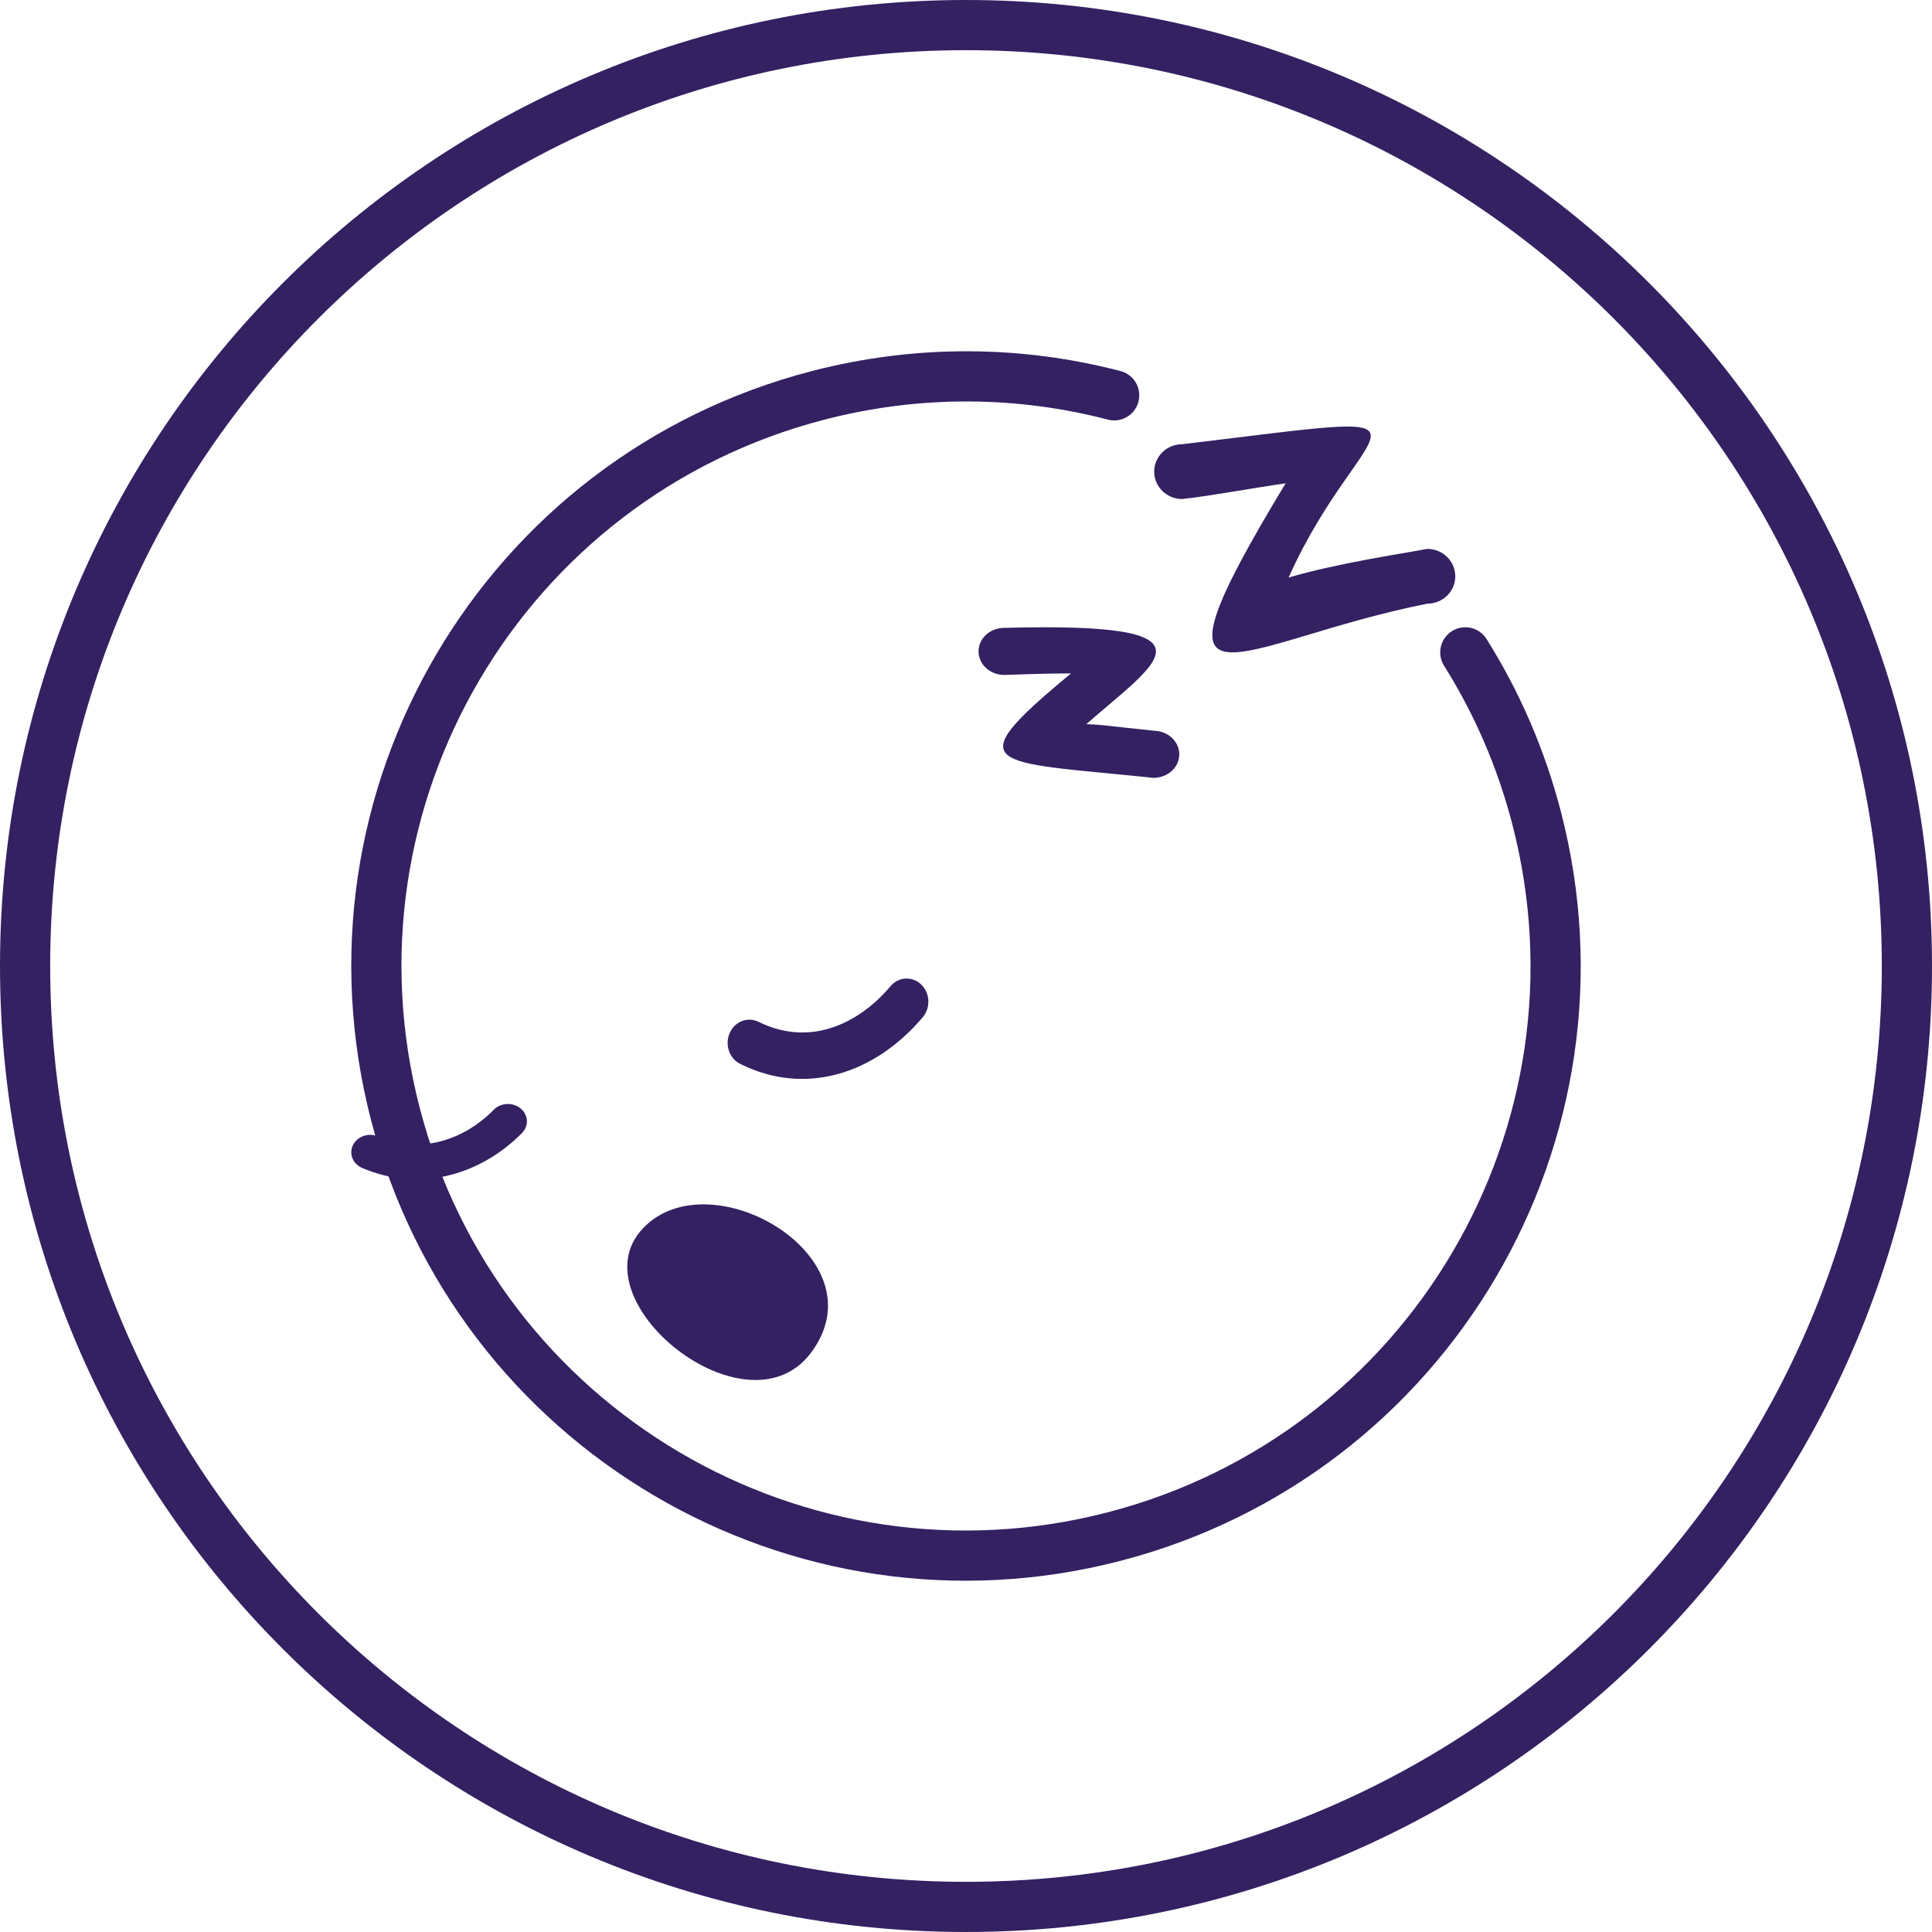 <svg xmlns="http://www.w3.org/2000/svg" fill="none" viewBox="0 0 77 77" height="77" width="77">
<path stroke-width="2" stroke="#332162" d="M38.5 76C59.211 76 76 59.211 76 38.5C76 17.789 59.211 1 38.5 1C17.789 1 1 17.789 1 38.5C1 59.211 17.789 76 38.5 76Z"></path>
<path stroke-linecap="round" stroke-width="2" stroke="#332162" d="M44.406 15.756C40.661 14.78 36.622 14.717 32.61 15.756C20.049 19.009 12.503 31.829 15.756 44.39C19.009 56.951 31.829 64.497 44.39 61.244C56.951 57.991 64.497 45.171 61.244 32.61C60.623 30.21 59.652 27.993 58.4 26"></path>
<path fill="#332162" d="M19.678 44.23C19.957 43.946 20.436 43.921 20.748 44.176C21.059 44.431 21.086 44.869 20.807 45.153C20.015 45.96 18.972 46.601 17.791 46.867C16.745 47.101 15.601 47.044 14.441 46.553C14.061 46.392 13.895 45.98 14.07 45.632C14.245 45.285 14.696 45.133 15.077 45.293C15.898 45.642 16.7 45.684 17.428 45.52C18.299 45.325 19.079 44.841 19.678 44.23Z"></path>
<path fill="#332162" d="M35.489 39.307C35.808 38.928 36.356 38.895 36.712 39.235C37.068 39.574 37.098 40.158 36.779 40.538C35.875 41.613 34.682 42.469 33.333 42.822C32.137 43.135 30.83 43.059 29.504 42.403C29.069 42.189 28.879 41.64 29.08 41.176C29.281 40.712 29.796 40.511 30.231 40.724C31.169 41.188 32.086 41.245 32.919 41.027C33.913 40.767 34.805 40.121 35.489 39.307Z"></path>
<path fill="#332162" d="M25.615 48.966C28.291 46.108 35.199 50.141 32.304 53.937C29.731 57.31 22.934 51.829 25.615 48.966Z" clip-rule="evenodd" fill-rule="evenodd"></path>
<path fill="#332162" d="M40.021 25.024C48.975 24.782 46.102 26.396 43.295 28.86C43.928 28.883 44.058 28.922 46.183 29.144C46.735 29.248 47.092 29.743 46.979 30.25C46.866 30.758 46.327 31.084 45.774 30.981C39.477 30.334 38.104 30.623 42.686 26.839C41.681 26.837 40.563 26.884 40.021 26.899C39.457 26.899 39 26.479 39 25.961C39 25.444 39.457 25.024 40.021 25.024Z" clip-rule="evenodd" fill-rule="evenodd"></path>
<path fill="#332162" d="M47.116 17.705C58.554 16.328 54.306 16.432 51.358 23.017C53.303 22.447 55.766 22.086 56.884 21.876C57.5 21.876 58 22.365 58 22.968C58 23.571 57.5 24.06 56.884 24.06C49.302 25.564 45.163 29.305 51.239 19.262C49.845 19.464 48.252 19.764 47.116 19.889C46.5 19.889 46 19.4 46 18.797C46 18.194 46.5 17.705 47.116 17.705Z" clip-rule="evenodd" fill-rule="evenodd"></path>
</svg>
